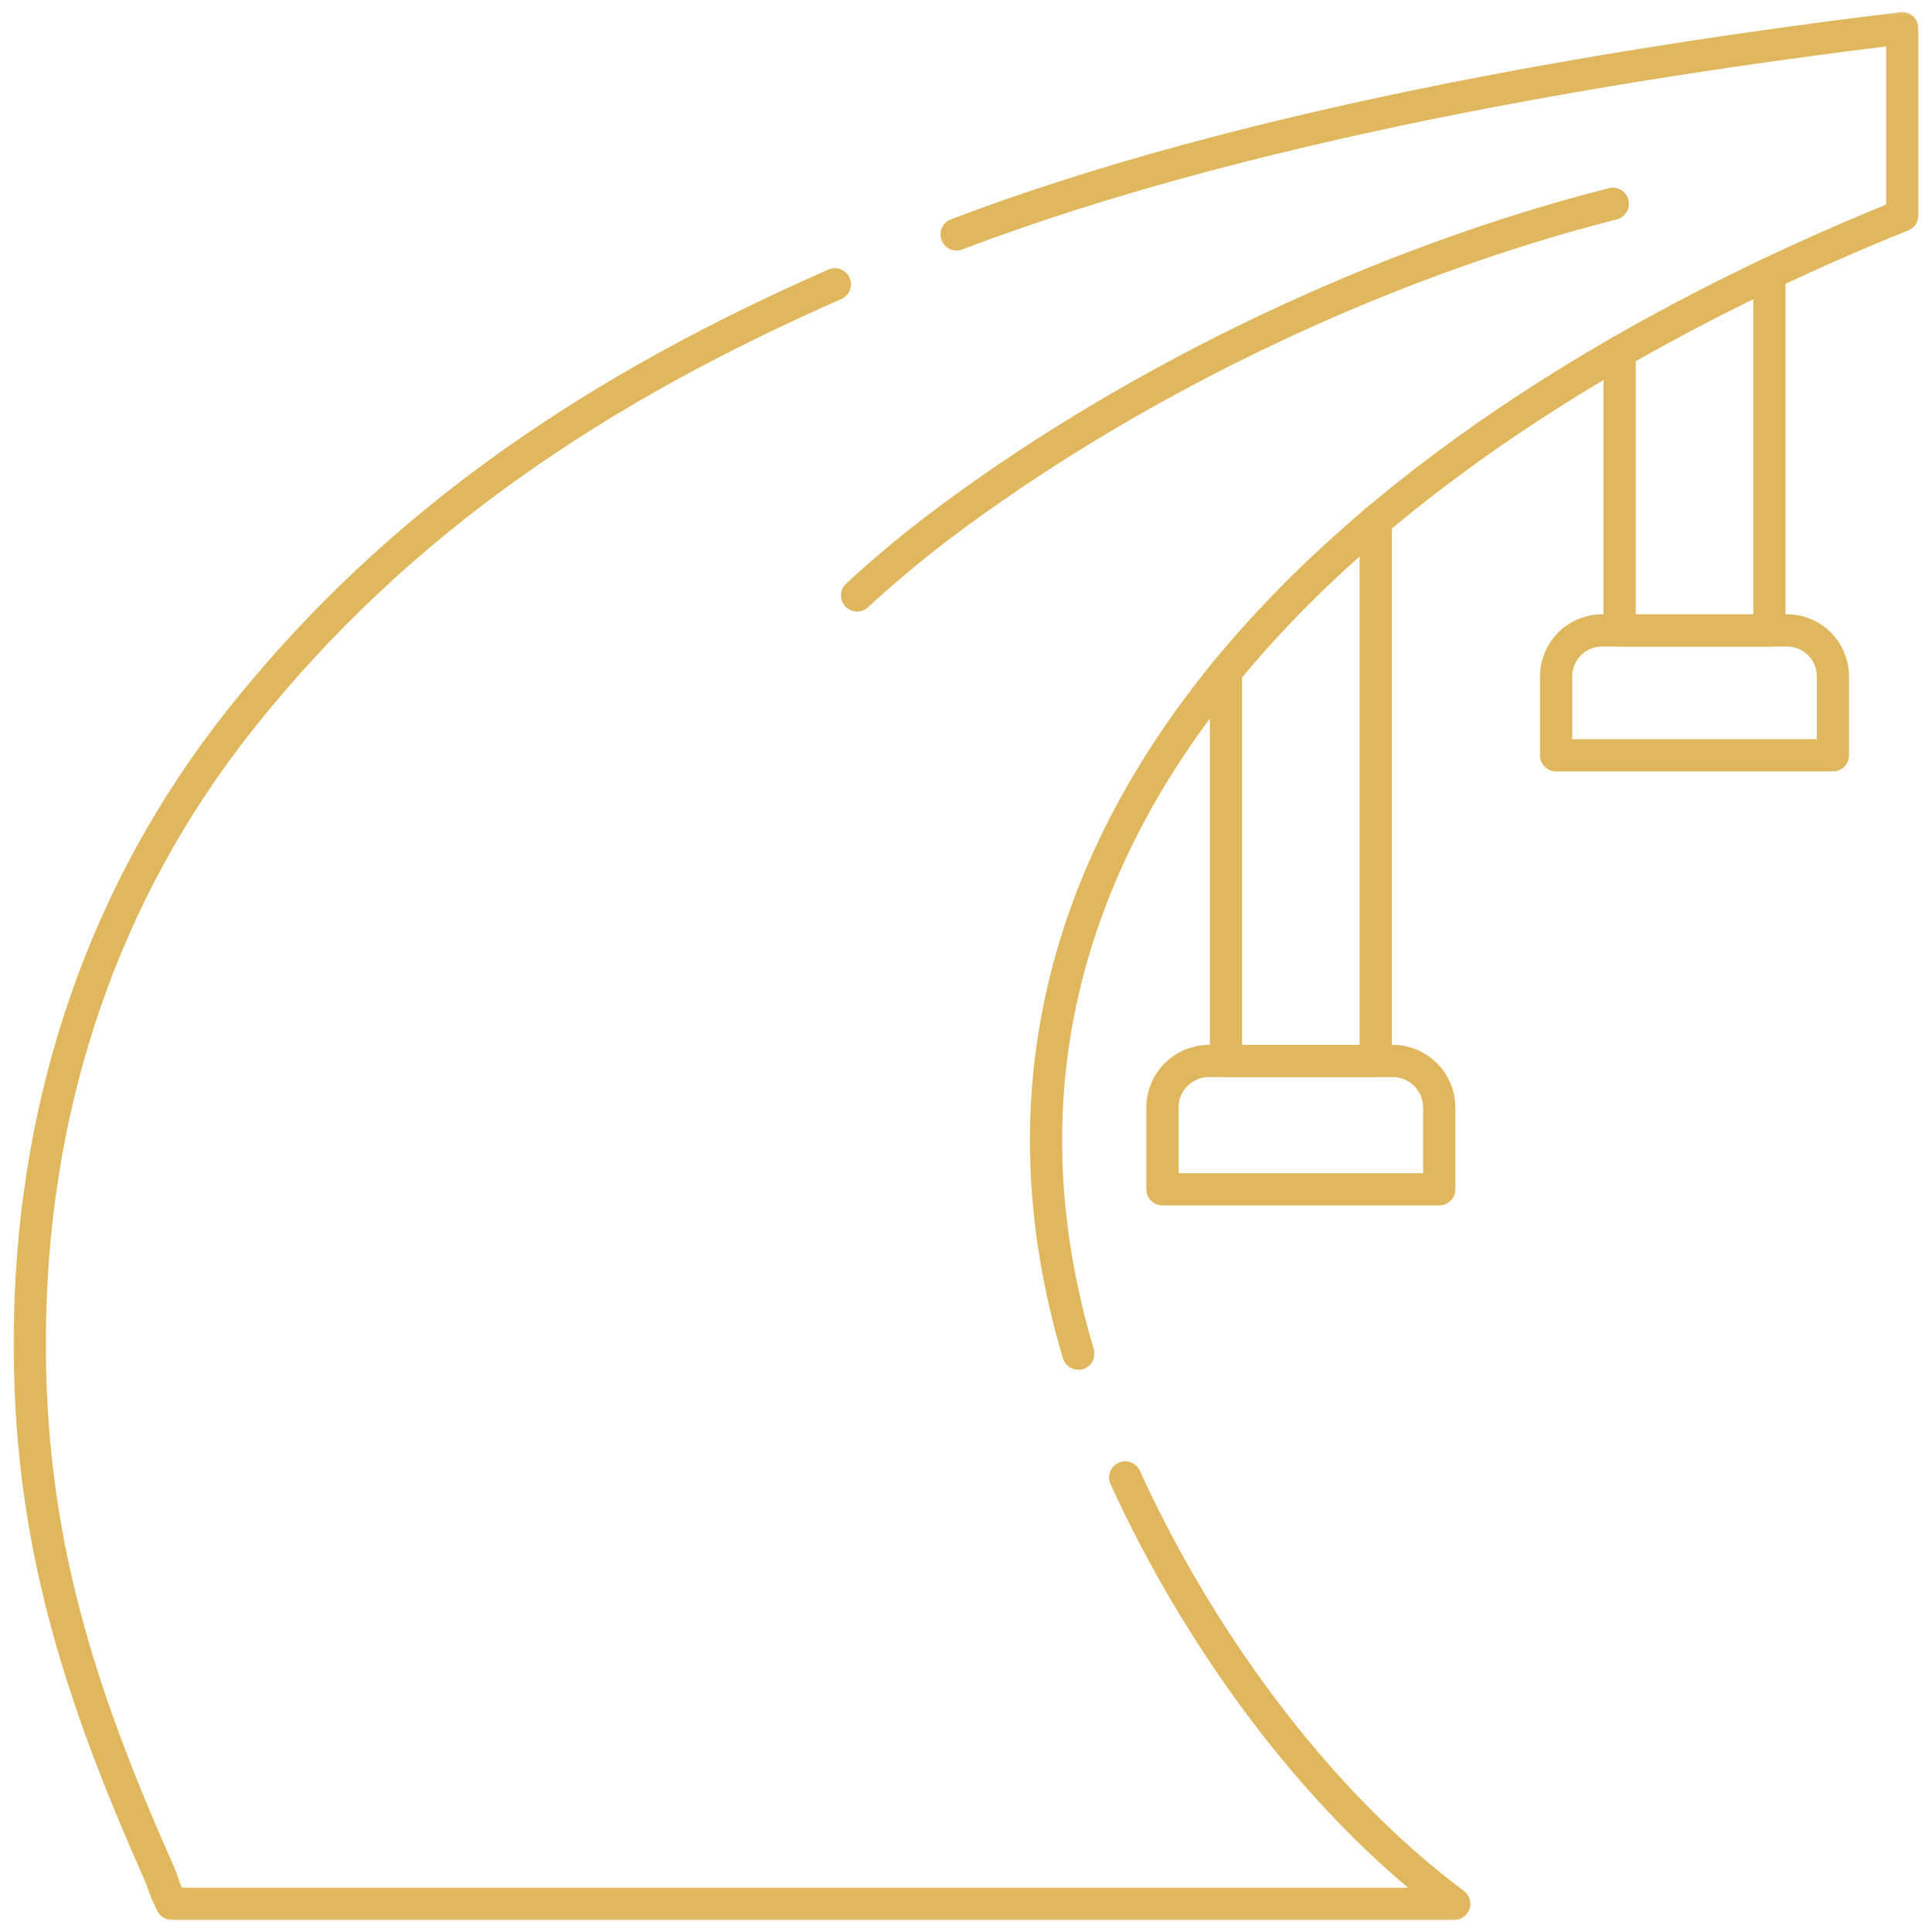<svg width="60" height="60" viewBox="0 0 60 60" fill="none" xmlns="http://www.w3.org/2000/svg">
<g clip-path="url(#clip0_410_579)">
<path d="M50.299 10.927V19.578H54.95V8.495" stroke="#E0B75D" stroke-miterlimit="10" stroke-linecap="round" stroke-linejoin="round"/>
<mask id="mask0_410_579" style="mask-type:luminance" maskUnits="userSpaceOnUse" x="0" y="0" width="60" height="60">
<path d="M0 0H60V60H0V0Z" fill="white"/>
</mask>
<g mask="url(#mask0_410_579)">
<path d="M56.923 23.457H48.327V21.005C48.327 20.217 48.966 19.578 49.753 19.578H55.497C56.285 19.578 56.923 20.217 56.923 21.005V23.457Z" stroke="#E0B75D" stroke-miterlimit="10" stroke-linecap="round" stroke-linejoin="round"/>
<path d="M38.073 20.858V32.949H42.724V16.181" stroke="#E0B75D" stroke-miterlimit="10" stroke-linecap="round" stroke-linejoin="round"/>
<path d="M44.697 36.935H36.101V34.395C36.101 33.596 36.748 32.949 37.547 32.949H43.251C44.049 32.949 44.697 33.596 44.697 34.395V36.935Z" stroke="#E0B75D" stroke-miterlimit="10" stroke-linecap="round" stroke-linejoin="round"/>
<path d="M33.489 42.039C28.538 25.428 42.678 13.304 59.076 6.69V0.876C49.823 2 38.548 3.929 29.792 7.247L29.707 7.28" stroke="#E0B75D" stroke-miterlimit="10" stroke-linecap="round" stroke-linejoin="round"/>
<path d="M34.944 45.883C37.12 50.667 40.734 55.817 45.163 59.125H5.334C4.991 58.417 5.167 58.674 4.849 57.958C2.249 52.092 0.78 47.197 0.936 40.824C1.101 34.096 3.21 27.711 7.452 22.362C12.413 16.108 18.664 12.019 25.927 8.829" stroke="#E0B75D" stroke-miterlimit="10" stroke-linecap="round" stroke-linejoin="round"/>
<path d="M50.087 6.329C42.841 8.173 35.469 11.722 29.684 15.969C26.545 18.274 23.805 21.034 21.762 24.223C18.945 28.622 17.528 33.722 17.236 38.797C17.083 41.449 17.292 44.117 17.756 46.737C18.262 49.595 19.106 52.778 20.602 55.338" stroke="#E0B75D" stroke-miterlimit="10" stroke-linecap="round" stroke-linejoin="round" stroke-dasharray="26.67 53.33"/>
</g>
</g>
<defs>
<clipPath id="clip0_410_579">
<rect width="60" height="60" fill="white"/>
</clipPath>
</defs>
</svg>
